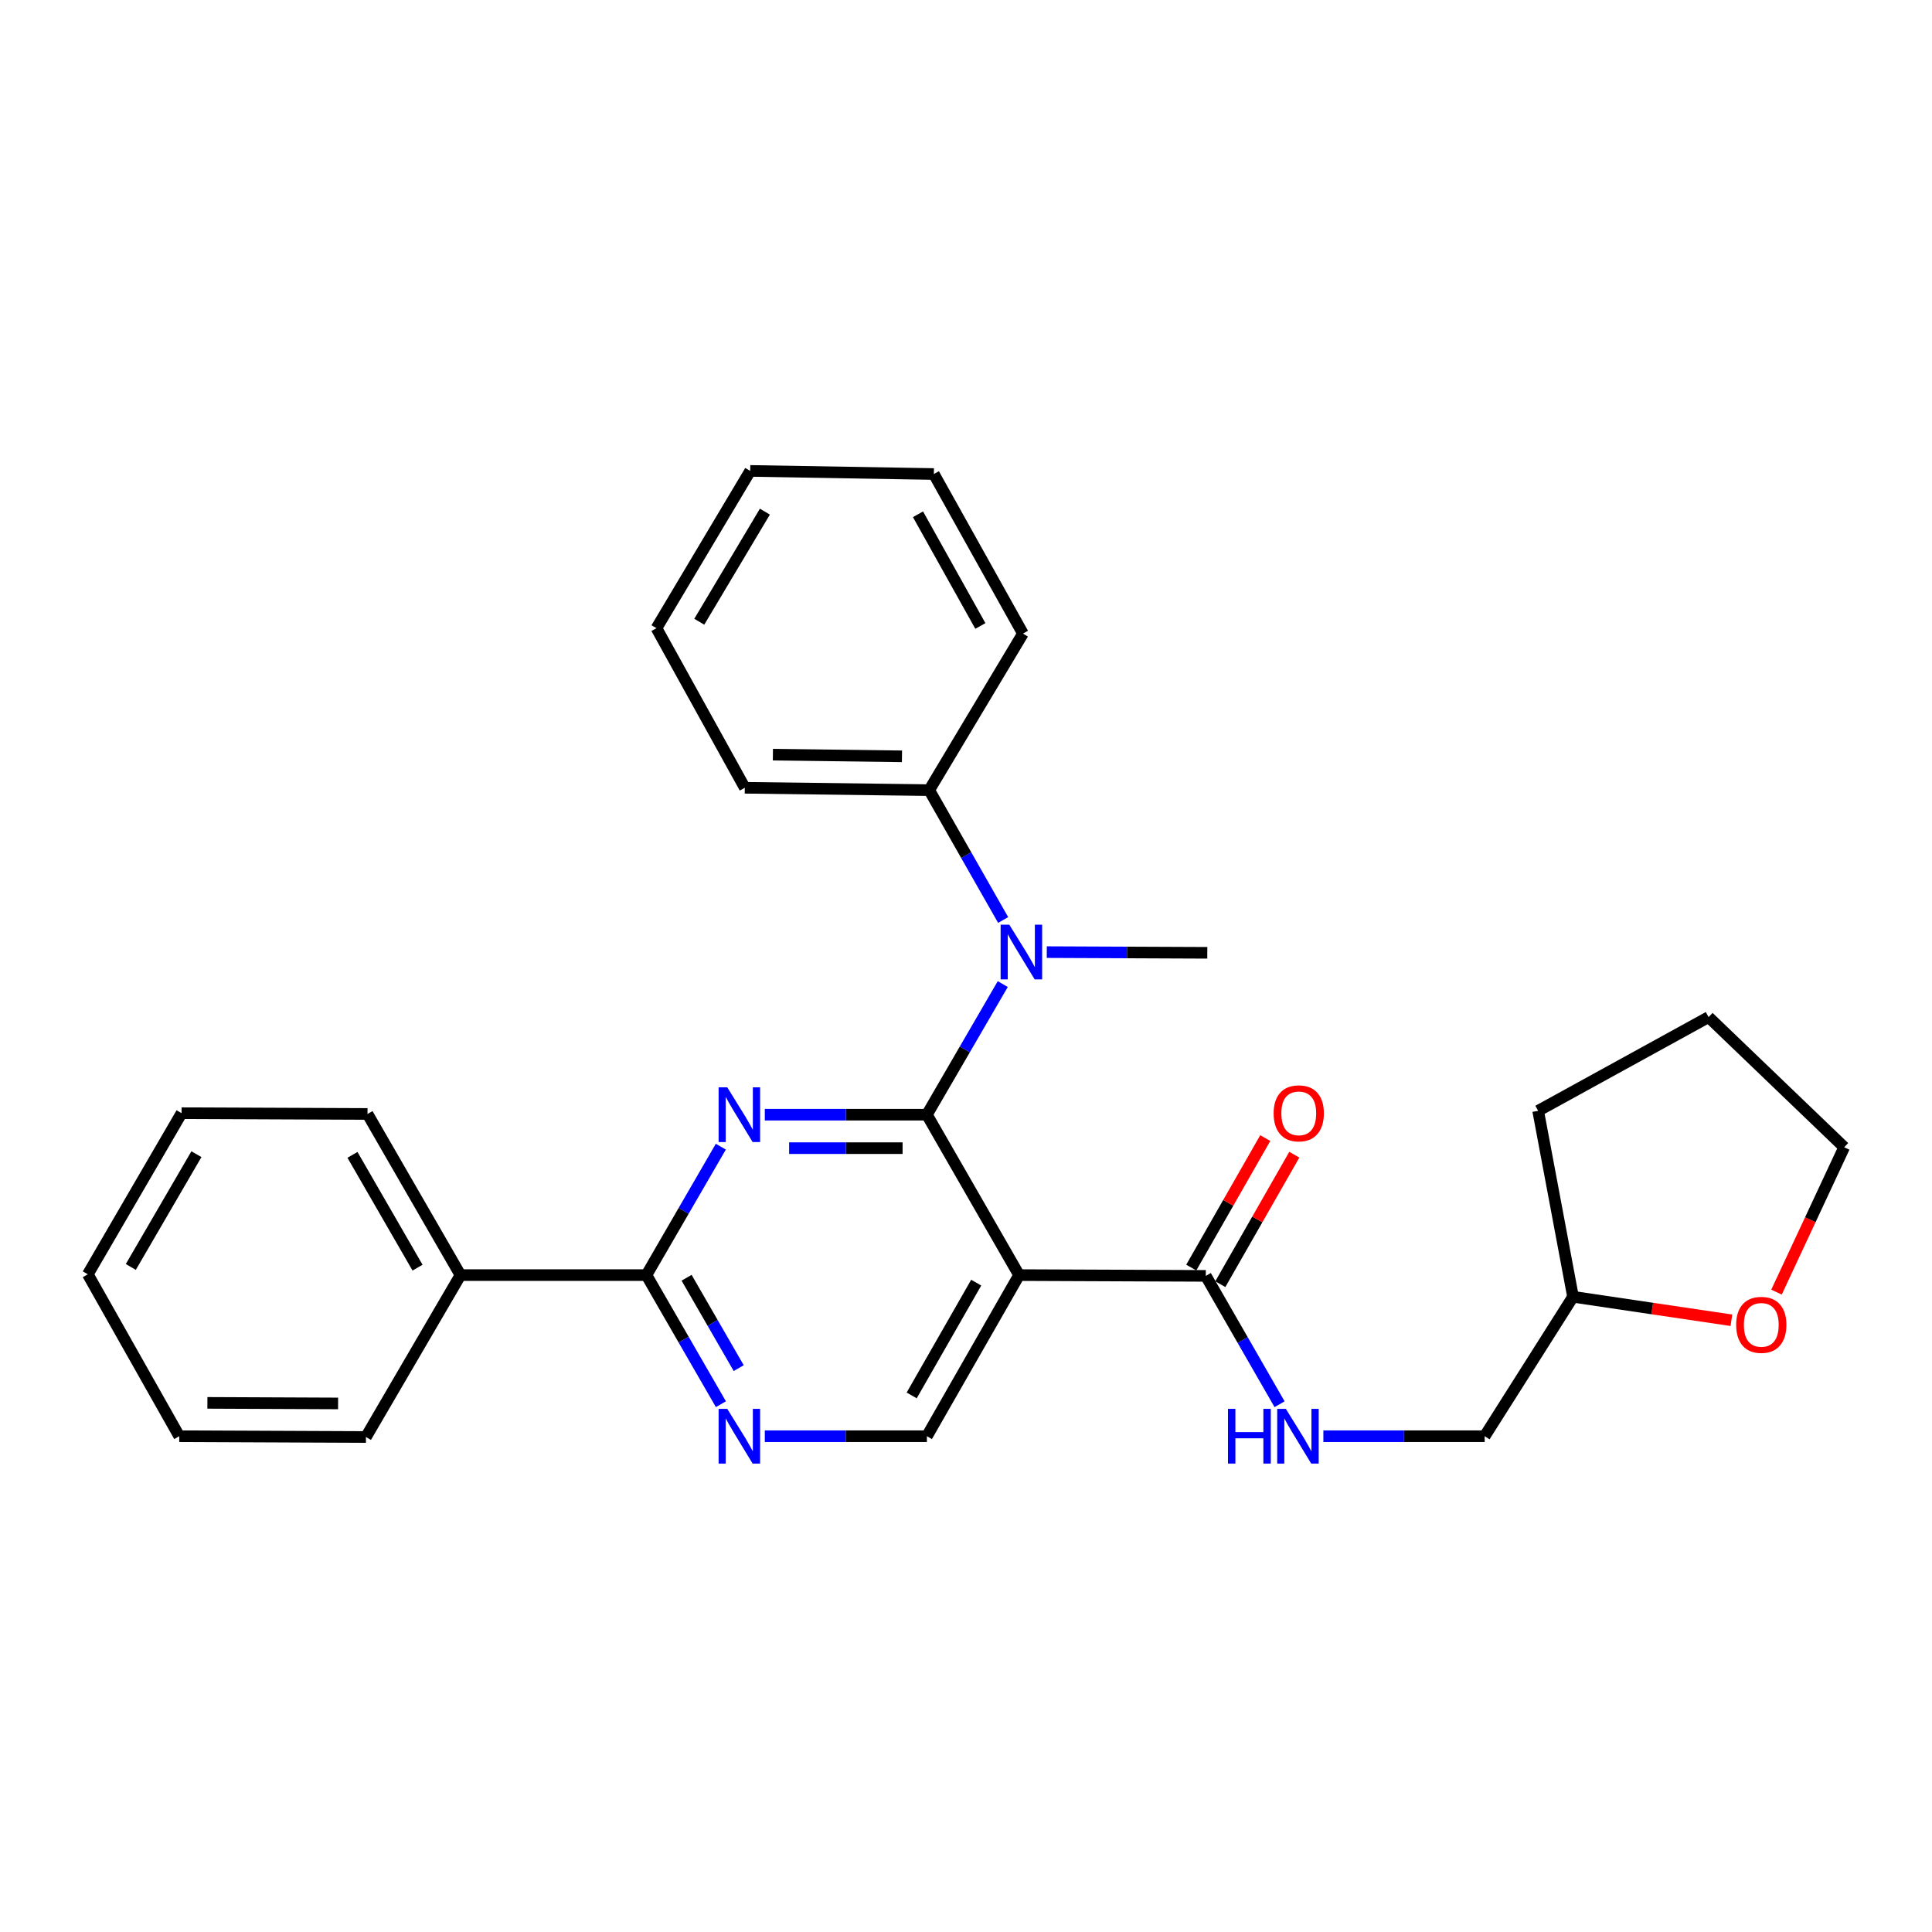 <?xml version='1.0' encoding='iso-8859-1'?>
<svg version='1.1' baseProfile='full'
              xmlns='http://www.w3.org/2000/svg'
                      xmlns:rdkit='http://www.rdkit.org/xml'
                      xmlns:xlink='http://www.w3.org/1999/xlink'
                  xml:space='preserve'
width='1000px' height='1000px' viewBox='0 0 1000 1000'>
<!-- END OF HEADER -->
<rect style='opacity:1.0;fill:#FFFFFF;stroke:none' width='1000' height='1000' x='0' y='0'> </rect>
<path class='bond-0' d='M 479.763,576.962 L 437.812,576.962' style='fill:none;fill-rule:evenodd;stroke:#000000;stroke-width:6px;stroke-linecap:butt;stroke-linejoin:miter;stroke-opacity:1' />
<path class='bond-0' d='M 437.812,576.962 L 395.862,576.962' style='fill:none;fill-rule:evenodd;stroke:#0000FF;stroke-width:6px;stroke-linecap:butt;stroke-linejoin:miter;stroke-opacity:1' />
<path class='bond-0' d='M 467.178,594.283 L 437.812,594.283' style='fill:none;fill-rule:evenodd;stroke:#000000;stroke-width:6px;stroke-linecap:butt;stroke-linejoin:miter;stroke-opacity:1' />
<path class='bond-0' d='M 437.812,594.283 L 408.447,594.283' style='fill:none;fill-rule:evenodd;stroke:#0000FF;stroke-width:6px;stroke-linecap:butt;stroke-linejoin:miter;stroke-opacity:1' />
<path class='bond-1' d='M 479.763,576.962 L 527.474,659.99' style='fill:none;fill-rule:evenodd;stroke:#000000;stroke-width:6px;stroke-linecap:butt;stroke-linejoin:miter;stroke-opacity:1' />
<path class='bond-3' d='M 479.763,576.962 L 499.396,543.158' style='fill:none;fill-rule:evenodd;stroke:#000000;stroke-width:6px;stroke-linecap:butt;stroke-linejoin:miter;stroke-opacity:1' />
<path class='bond-3' d='M 499.396,543.158 L 519.029,509.354' style='fill:none;fill-rule:evenodd;stroke:#0000FF;stroke-width:6px;stroke-linecap:butt;stroke-linejoin:miter;stroke-opacity:1' />
<path class='bond-2' d='M 373.101,593.521 L 353.845,626.755' style='fill:none;fill-rule:evenodd;stroke:#0000FF;stroke-width:6px;stroke-linecap:butt;stroke-linejoin:miter;stroke-opacity:1' />
<path class='bond-2' d='M 353.845,626.755 L 334.589,659.99' style='fill:none;fill-rule:evenodd;stroke:#000000;stroke-width:6px;stroke-linecap:butt;stroke-linejoin:miter;stroke-opacity:1' />
<path class='bond-4' d='M 527.474,659.99 L 624.118,660.394' style='fill:none;fill-rule:evenodd;stroke:#000000;stroke-width:6px;stroke-linecap:butt;stroke-linejoin:miter;stroke-opacity:1' />
<path class='bond-6' d='M 527.474,659.99 L 479.763,743.383' style='fill:none;fill-rule:evenodd;stroke:#000000;stroke-width:6px;stroke-linecap:butt;stroke-linejoin:miter;stroke-opacity:1' />
<path class='bond-6' d='M 505.282,663.897 L 471.885,722.272' style='fill:none;fill-rule:evenodd;stroke:#000000;stroke-width:6px;stroke-linecap:butt;stroke-linejoin:miter;stroke-opacity:1' />
<path class='bond-5' d='M 334.589,659.99 L 353.864,693.403' style='fill:none;fill-rule:evenodd;stroke:#000000;stroke-width:6px;stroke-linecap:butt;stroke-linejoin:miter;stroke-opacity:1' />
<path class='bond-5' d='M 353.864,693.403 L 373.138,726.816' style='fill:none;fill-rule:evenodd;stroke:#0000FF;stroke-width:6px;stroke-linecap:butt;stroke-linejoin:miter;stroke-opacity:1' />
<path class='bond-5' d='M 355.376,661.359 L 368.868,684.748' style='fill:none;fill-rule:evenodd;stroke:#000000;stroke-width:6px;stroke-linecap:butt;stroke-linejoin:miter;stroke-opacity:1' />
<path class='bond-5' d='M 368.868,684.748 L 382.36,708.137' style='fill:none;fill-rule:evenodd;stroke:#0000FF;stroke-width:6px;stroke-linecap:butt;stroke-linejoin:miter;stroke-opacity:1' />
<path class='bond-9' d='M 334.589,659.99 L 238.339,659.99' style='fill:none;fill-rule:evenodd;stroke:#000000;stroke-width:6px;stroke-linecap:butt;stroke-linejoin:miter;stroke-opacity:1' />
<path class='bond-8' d='M 519.231,476.19 L 500.094,442.581' style='fill:none;fill-rule:evenodd;stroke:#0000FF;stroke-width:6px;stroke-linecap:butt;stroke-linejoin:miter;stroke-opacity:1' />
<path class='bond-8' d='M 500.094,442.581 L 480.956,408.972' style='fill:none;fill-rule:evenodd;stroke:#000000;stroke-width:6px;stroke-linecap:butt;stroke-linejoin:miter;stroke-opacity:1' />
<path class='bond-14' d='M 541.813,492.817 L 583.355,492.995' style='fill:none;fill-rule:evenodd;stroke:#0000FF;stroke-width:6px;stroke-linecap:butt;stroke-linejoin:miter;stroke-opacity:1' />
<path class='bond-14' d='M 583.355,492.995 L 624.898,493.174' style='fill:none;fill-rule:evenodd;stroke:#000000;stroke-width:6px;stroke-linecap:butt;stroke-linejoin:miter;stroke-opacity:1' />
<path class='bond-7' d='M 624.118,660.394 L 643.212,693.612' style='fill:none;fill-rule:evenodd;stroke:#000000;stroke-width:6px;stroke-linecap:butt;stroke-linejoin:miter;stroke-opacity:1' />
<path class='bond-7' d='M 643.212,693.612 L 662.305,726.83' style='fill:none;fill-rule:evenodd;stroke:#0000FF;stroke-width:6px;stroke-linecap:butt;stroke-linejoin:miter;stroke-opacity:1' />
<path class='bond-10' d='M 631.638,664.69 L 650.786,631.177' style='fill:none;fill-rule:evenodd;stroke:#000000;stroke-width:6px;stroke-linecap:butt;stroke-linejoin:miter;stroke-opacity:1' />
<path class='bond-10' d='M 650.786,631.177 L 669.935,597.664' style='fill:none;fill-rule:evenodd;stroke:#FF0000;stroke-width:6px;stroke-linecap:butt;stroke-linejoin:miter;stroke-opacity:1' />
<path class='bond-10' d='M 616.598,656.097 L 635.747,622.584' style='fill:none;fill-rule:evenodd;stroke:#000000;stroke-width:6px;stroke-linecap:butt;stroke-linejoin:miter;stroke-opacity:1' />
<path class='bond-10' d='M 635.747,622.584 L 654.895,589.071' style='fill:none;fill-rule:evenodd;stroke:#FF0000;stroke-width:6px;stroke-linecap:butt;stroke-linejoin:miter;stroke-opacity:1' />
<path class='bond-28' d='M 395.862,743.383 L 437.812,743.383' style='fill:none;fill-rule:evenodd;stroke:#0000FF;stroke-width:6px;stroke-linecap:butt;stroke-linejoin:miter;stroke-opacity:1' />
<path class='bond-28' d='M 437.812,743.383 L 479.763,743.383' style='fill:none;fill-rule:evenodd;stroke:#000000;stroke-width:6px;stroke-linecap:butt;stroke-linejoin:miter;stroke-opacity:1' />
<path class='bond-12' d='M 684.976,743.383 L 726.72,743.383' style='fill:none;fill-rule:evenodd;stroke:#0000FF;stroke-width:6px;stroke-linecap:butt;stroke-linejoin:miter;stroke-opacity:1' />
<path class='bond-12' d='M 726.72,743.383 L 768.464,743.383' style='fill:none;fill-rule:evenodd;stroke:#000000;stroke-width:6px;stroke-linecap:butt;stroke-linejoin:miter;stroke-opacity:1' />
<path class='bond-16' d='M 480.956,408.972 L 385.514,407.75' style='fill:none;fill-rule:evenodd;stroke:#000000;stroke-width:6px;stroke-linecap:butt;stroke-linejoin:miter;stroke-opacity:1' />
<path class='bond-16' d='M 466.862,391.469 L 400.052,390.613' style='fill:none;fill-rule:evenodd;stroke:#000000;stroke-width:6px;stroke-linecap:butt;stroke-linejoin:miter;stroke-opacity:1' />
<path class='bond-17' d='M 480.956,408.972 L 529.475,327.946' style='fill:none;fill-rule:evenodd;stroke:#000000;stroke-width:6px;stroke-linecap:butt;stroke-linejoin:miter;stroke-opacity:1' />
<path class='bond-18' d='M 238.339,659.99 L 190.224,576.587' style='fill:none;fill-rule:evenodd;stroke:#000000;stroke-width:6px;stroke-linecap:butt;stroke-linejoin:miter;stroke-opacity:1' />
<path class='bond-18' d='M 216.118,656.135 L 182.437,597.753' style='fill:none;fill-rule:evenodd;stroke:#000000;stroke-width:6px;stroke-linecap:butt;stroke-linejoin:miter;stroke-opacity:1' />
<path class='bond-19' d='M 238.339,659.99 L 189.416,743.797' style='fill:none;fill-rule:evenodd;stroke:#000000;stroke-width:6px;stroke-linecap:butt;stroke-linejoin:miter;stroke-opacity:1' />
<path class='bond-11' d='M 896.173,683.37 L 855.183,677.29' style='fill:none;fill-rule:evenodd;stroke:#FF0000;stroke-width:6px;stroke-linecap:butt;stroke-linejoin:miter;stroke-opacity:1' />
<path class='bond-11' d='M 855.183,677.29 L 814.193,671.21' style='fill:none;fill-rule:evenodd;stroke:#000000;stroke-width:6px;stroke-linecap:butt;stroke-linejoin:miter;stroke-opacity:1' />
<path class='bond-15' d='M 919.51,668.81 L 937.028,631.311' style='fill:none;fill-rule:evenodd;stroke:#FF0000;stroke-width:6px;stroke-linecap:butt;stroke-linejoin:miter;stroke-opacity:1' />
<path class='bond-15' d='M 937.028,631.311 L 954.545,593.812' style='fill:none;fill-rule:evenodd;stroke:#000000;stroke-width:6px;stroke-linecap:butt;stroke-linejoin:miter;stroke-opacity:1' />
<path class='bond-13' d='M 768.464,743.383 L 814.193,671.21' style='fill:none;fill-rule:evenodd;stroke:#000000;stroke-width:6px;stroke-linecap:butt;stroke-linejoin:miter;stroke-opacity:1' />
<path class='bond-20' d='M 814.193,671.21 L 796.14,574.96' style='fill:none;fill-rule:evenodd;stroke:#000000;stroke-width:6px;stroke-linecap:butt;stroke-linejoin:miter;stroke-opacity:1' />
<path class='bond-31' d='M 954.545,593.812 L 884.364,526.45' style='fill:none;fill-rule:evenodd;stroke:#000000;stroke-width:6px;stroke-linecap:butt;stroke-linejoin:miter;stroke-opacity:1' />
<path class='bond-23' d='M 385.514,407.75 L 339.786,325.146' style='fill:none;fill-rule:evenodd;stroke:#000000;stroke-width:6px;stroke-linecap:butt;stroke-linejoin:miter;stroke-opacity:1' />
<path class='bond-24' d='M 529.475,327.946 L 483.362,245.351' style='fill:none;fill-rule:evenodd;stroke:#000000;stroke-width:6px;stroke-linecap:butt;stroke-linejoin:miter;stroke-opacity:1' />
<path class='bond-24' d='M 507.434,324.001 L 475.155,266.184' style='fill:none;fill-rule:evenodd;stroke:#000000;stroke-width:6px;stroke-linecap:butt;stroke-linejoin:miter;stroke-opacity:1' />
<path class='bond-22' d='M 190.224,576.587 L 93.974,576.182' style='fill:none;fill-rule:evenodd;stroke:#000000;stroke-width:6px;stroke-linecap:butt;stroke-linejoin:miter;stroke-opacity:1' />
<path class='bond-25' d='M 189.416,743.797 L 92.781,743.383' style='fill:none;fill-rule:evenodd;stroke:#000000;stroke-width:6px;stroke-linecap:butt;stroke-linejoin:miter;stroke-opacity:1' />
<path class='bond-25' d='M 174.995,726.414 L 107.35,726.124' style='fill:none;fill-rule:evenodd;stroke:#000000;stroke-width:6px;stroke-linecap:butt;stroke-linejoin:miter;stroke-opacity:1' />
<path class='bond-21' d='M 796.14,574.96 L 884.364,526.45' style='fill:none;fill-rule:evenodd;stroke:#000000;stroke-width:6px;stroke-linecap:butt;stroke-linejoin:miter;stroke-opacity:1' />
<path class='bond-27' d='M 93.974,576.182 L 45.455,659.576' style='fill:none;fill-rule:evenodd;stroke:#000000;stroke-width:6px;stroke-linecap:butt;stroke-linejoin:miter;stroke-opacity:1' />
<path class='bond-27' d='M 101.668,597.402 L 67.704,655.778' style='fill:none;fill-rule:evenodd;stroke:#000000;stroke-width:6px;stroke-linecap:butt;stroke-linejoin:miter;stroke-opacity:1' />
<path class='bond-29' d='M 339.786,325.146 L 388.305,243.744' style='fill:none;fill-rule:evenodd;stroke:#000000;stroke-width:6px;stroke-linecap:butt;stroke-linejoin:miter;stroke-opacity:1' />
<path class='bond-29' d='M 361.942,321.804 L 395.906,264.823' style='fill:none;fill-rule:evenodd;stroke:#000000;stroke-width:6px;stroke-linecap:butt;stroke-linejoin:miter;stroke-opacity:1' />
<path class='bond-26' d='M 483.362,245.351 L 388.305,243.744' style='fill:none;fill-rule:evenodd;stroke:#000000;stroke-width:6px;stroke-linecap:butt;stroke-linejoin:miter;stroke-opacity:1' />
<path class='bond-30' d='M 92.781,743.383 L 45.455,659.576' style='fill:none;fill-rule:evenodd;stroke:#000000;stroke-width:6px;stroke-linecap:butt;stroke-linejoin:miter;stroke-opacity:1' />
<path  class='atom-1' d='M 376.435 562.802
L 385.715 577.802
Q 386.635 579.282, 388.115 581.962
Q 389.595 584.642, 389.675 584.802
L 389.675 562.802
L 393.435 562.802
L 393.435 591.122
L 389.555 591.122
L 379.595 574.722
Q 378.435 572.802, 377.195 570.602
Q 375.995 568.402, 375.635 567.722
L 375.635 591.122
L 371.955 591.122
L 371.955 562.802
L 376.435 562.802
' fill='#0000FF'/>
<path  class='atom-4' d='M 522.407 478.6
L 531.687 493.6
Q 532.607 495.08, 534.087 497.76
Q 535.567 500.44, 535.647 500.6
L 535.647 478.6
L 539.407 478.6
L 539.407 506.92
L 535.527 506.92
L 525.567 490.52
Q 524.407 488.6, 523.167 486.4
Q 521.967 484.2, 521.607 483.52
L 521.607 506.92
L 517.927 506.92
L 517.927 478.6
L 522.407 478.6
' fill='#0000FF'/>
<path  class='atom-6' d='M 376.435 729.223
L 385.715 744.223
Q 386.635 745.703, 388.115 748.383
Q 389.595 751.063, 389.675 751.223
L 389.675 729.223
L 393.435 729.223
L 393.435 757.543
L 389.555 757.543
L 379.595 741.143
Q 378.435 739.223, 377.195 737.023
Q 375.995 734.823, 375.635 734.143
L 375.635 757.543
L 371.955 757.543
L 371.955 729.223
L 376.435 729.223
' fill='#0000FF'/>
<path  class='atom-8' d='M 635.6 729.223
L 639.44 729.223
L 639.44 741.263
L 653.92 741.263
L 653.92 729.223
L 657.76 729.223
L 657.76 757.543
L 653.92 757.543
L 653.92 744.463
L 639.44 744.463
L 639.44 757.543
L 635.6 757.543
L 635.6 729.223
' fill='#0000FF'/>
<path  class='atom-8' d='M 665.56 729.223
L 674.84 744.223
Q 675.76 745.703, 677.24 748.383
Q 678.72 751.063, 678.8 751.223
L 678.8 729.223
L 682.56 729.223
L 682.56 757.543
L 678.68 757.543
L 668.72 741.143
Q 667.56 739.223, 666.32 737.023
Q 665.12 734.823, 664.76 734.143
L 664.76 757.543
L 661.08 757.543
L 661.08 729.223
L 665.56 729.223
' fill='#0000FF'/>
<path  class='atom-11' d='M 659.234 576.262
Q 659.234 569.462, 662.594 565.662
Q 665.954 561.862, 672.234 561.862
Q 678.514 561.862, 681.874 565.662
Q 685.234 569.462, 685.234 576.262
Q 685.234 583.142, 681.834 587.062
Q 678.434 590.942, 672.234 590.942
Q 665.994 590.942, 662.594 587.062
Q 659.234 583.182, 659.234 576.262
M 672.234 587.742
Q 676.554 587.742, 678.874 584.862
Q 681.234 581.942, 681.234 576.262
Q 681.234 570.702, 678.874 567.902
Q 676.554 565.062, 672.234 565.062
Q 667.914 565.062, 665.554 567.862
Q 663.234 570.662, 663.234 576.262
Q 663.234 581.982, 665.554 584.862
Q 667.914 587.742, 672.234 587.742
' fill='#FF0000'/>
<path  class='atom-12' d='M 898.636 685.744
Q 898.636 678.944, 901.996 675.144
Q 905.356 671.344, 911.636 671.344
Q 917.916 671.344, 921.276 675.144
Q 924.636 678.944, 924.636 685.744
Q 924.636 692.624, 921.236 696.544
Q 917.836 700.424, 911.636 700.424
Q 905.396 700.424, 901.996 696.544
Q 898.636 692.664, 898.636 685.744
M 911.636 697.224
Q 915.956 697.224, 918.276 694.344
Q 920.636 691.424, 920.636 685.744
Q 920.636 680.184, 918.276 677.384
Q 915.956 674.544, 911.636 674.544
Q 907.316 674.544, 904.956 677.344
Q 902.636 680.144, 902.636 685.744
Q 902.636 691.464, 904.956 694.344
Q 907.316 697.224, 911.636 697.224
' fill='#FF0000'/>
</svg>
